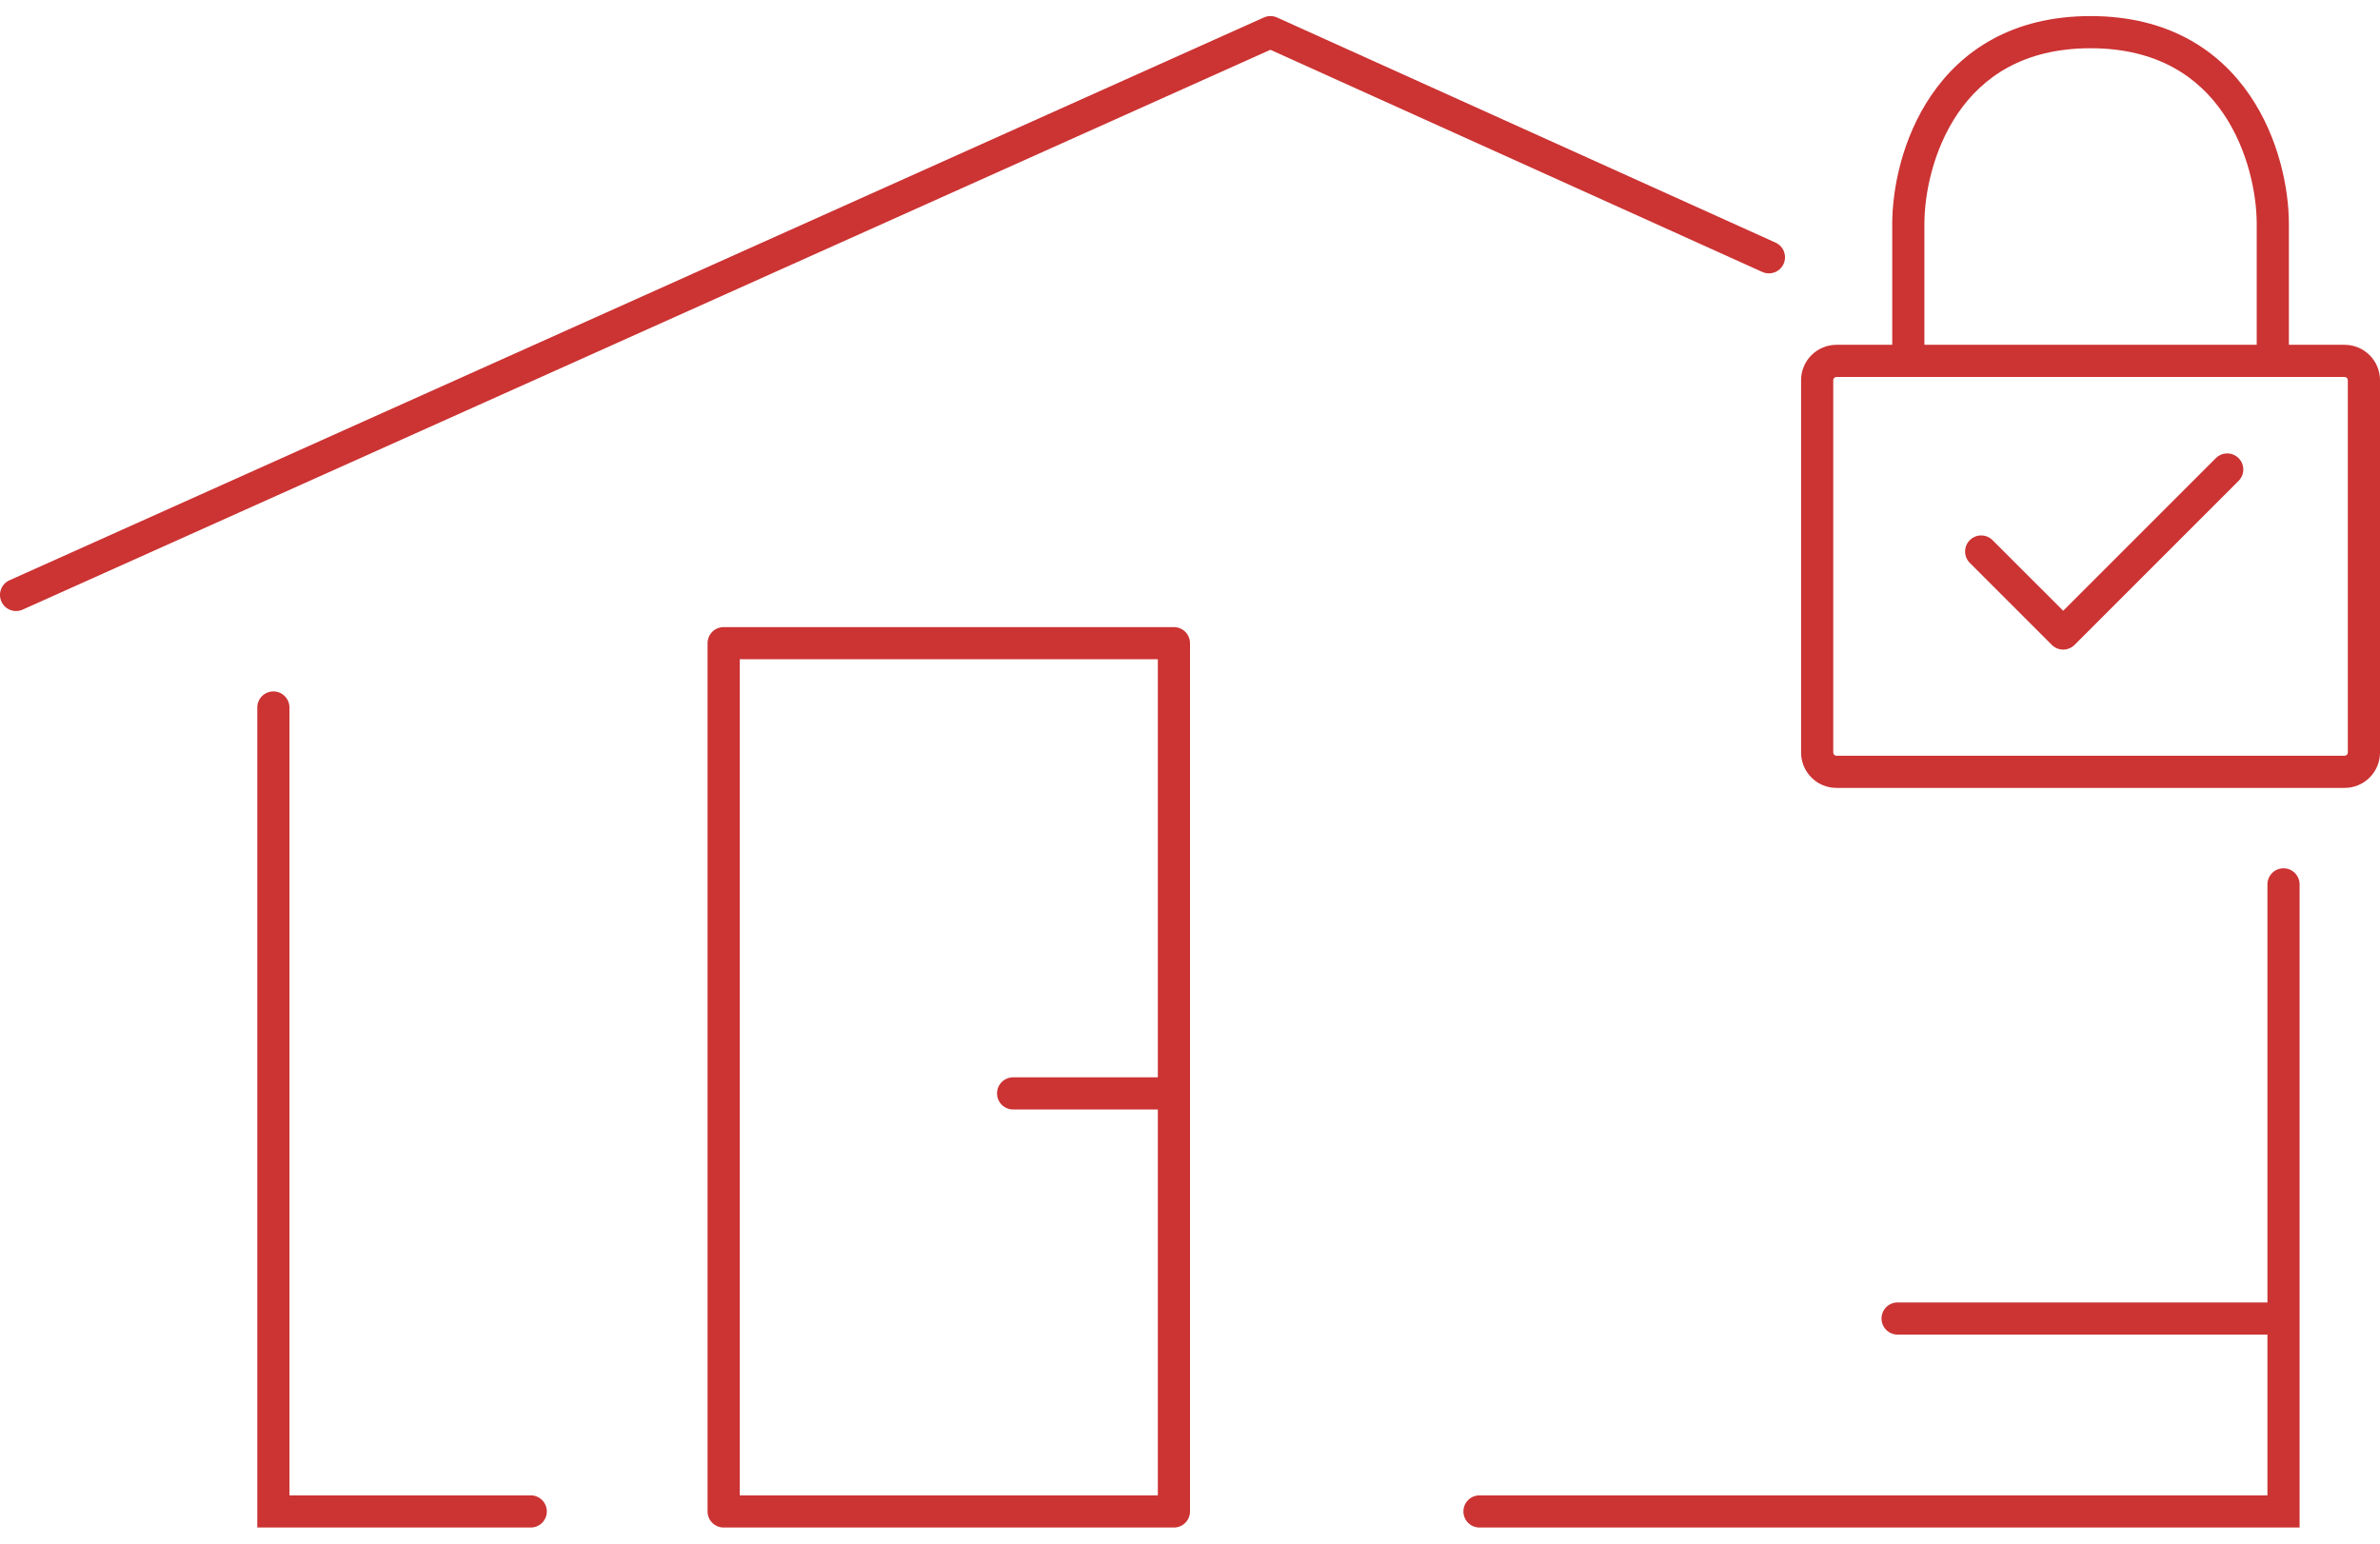 <svg width="74" height="48" viewBox="0 0 74 48" fill="none" xmlns="http://www.w3.org/2000/svg">
<path fill-rule="evenodd" clip-rule="evenodd" d="M39.295 0.544C39.426 0.485 39.575 0.485 39.706 0.544L55.206 7.544C55.458 7.658 55.569 7.954 55.456 8.206C55.342 8.457 55.046 8.569 54.794 8.456L39.499 1.548L0.705 18.956C0.453 19.069 0.157 18.957 0.044 18.705C-0.069 18.453 0.043 18.157 0.295 18.044L39.295 0.544ZM22 20C22 19.724 22.224 19.5 22.5 19.5H36.5C36.776 19.5 37 19.724 37 20V46.999C37 47.275 36.776 47.499 36.5 47.499H22.5C22.224 47.499 22 47.275 22 46.999V20ZM36 33.5H31.5C31.224 33.5 31 33.724 31 34C31 34.276 31.224 34.5 31.5 34.5H36V46.499H23V20.5H36V33.5ZM8.5 21.5C8.776 21.5 9 21.724 9 22V46.499L16.502 46.499C16.778 46.499 17.002 46.723 17.002 46.999C17.002 47.276 16.778 47.499 16.502 47.499L8 47.499V22C8 21.724 8.224 21.5 8.5 21.5ZM71 27C71.276 27 71.5 27.224 71.5 27.5V47.499H46.001C45.725 47.499 45.501 47.275 45.501 46.999C45.501 46.723 45.725 46.499 46.001 46.499H70.5V41.5H59.001C58.725 41.5 58.501 41.276 58.501 41C58.501 40.724 58.725 40.5 59.001 40.5H70.5V27.5C70.5 27.224 70.724 27 71 27Z" fill="#CC3333"/>
<path fill-rule="evenodd" clip-rule="evenodd" d="M60.054 2.954C60.992 1.583 62.559 0.5 65 0.5C67.441 0.5 69.008 1.583 69.946 2.954C70.866 4.298 71.167 5.894 71.167 6.963V10.722H72.9C73.508 10.722 74 11.215 74 11.822V23.4C74 24.008 73.508 24.5 72.9 24.5H57.1C56.493 24.5 56 24.008 56 23.4V11.822C56 11.215 56.493 10.722 57.1 10.722H58.834V6.963C58.834 5.894 59.134 4.298 60.054 2.954ZM59.834 10.722H70.167V6.963C70.167 6.044 69.901 4.659 69.121 3.518C68.359 2.405 67.093 1.5 65 1.5C62.907 1.5 61.641 2.405 60.879 3.518C60.099 4.659 59.834 6.044 59.834 6.963V10.722ZM57.1 11.722C57.045 11.722 57 11.767 57 11.822V23.4C57 23.455 57.045 23.5 57.1 23.5H72.9C72.955 23.5 73 23.455 73 23.4V11.822C73 11.767 72.955 11.722 72.9 11.722H57.1Z" fill="#CC3333"/>
<path fill-rule="evenodd" clip-rule="evenodd" d="M61.246 16.796C61.441 16.601 61.758 16.601 61.953 16.796L64.15 18.992L68.896 14.246C69.091 14.051 69.408 14.051 69.603 14.246C69.799 14.441 69.799 14.758 69.603 14.953L64.503 20.053C64.308 20.248 63.991 20.248 63.796 20.053L61.246 17.503C61.051 17.308 61.051 16.991 61.246 16.796Z" fill="#CC3333"/>
</svg>
